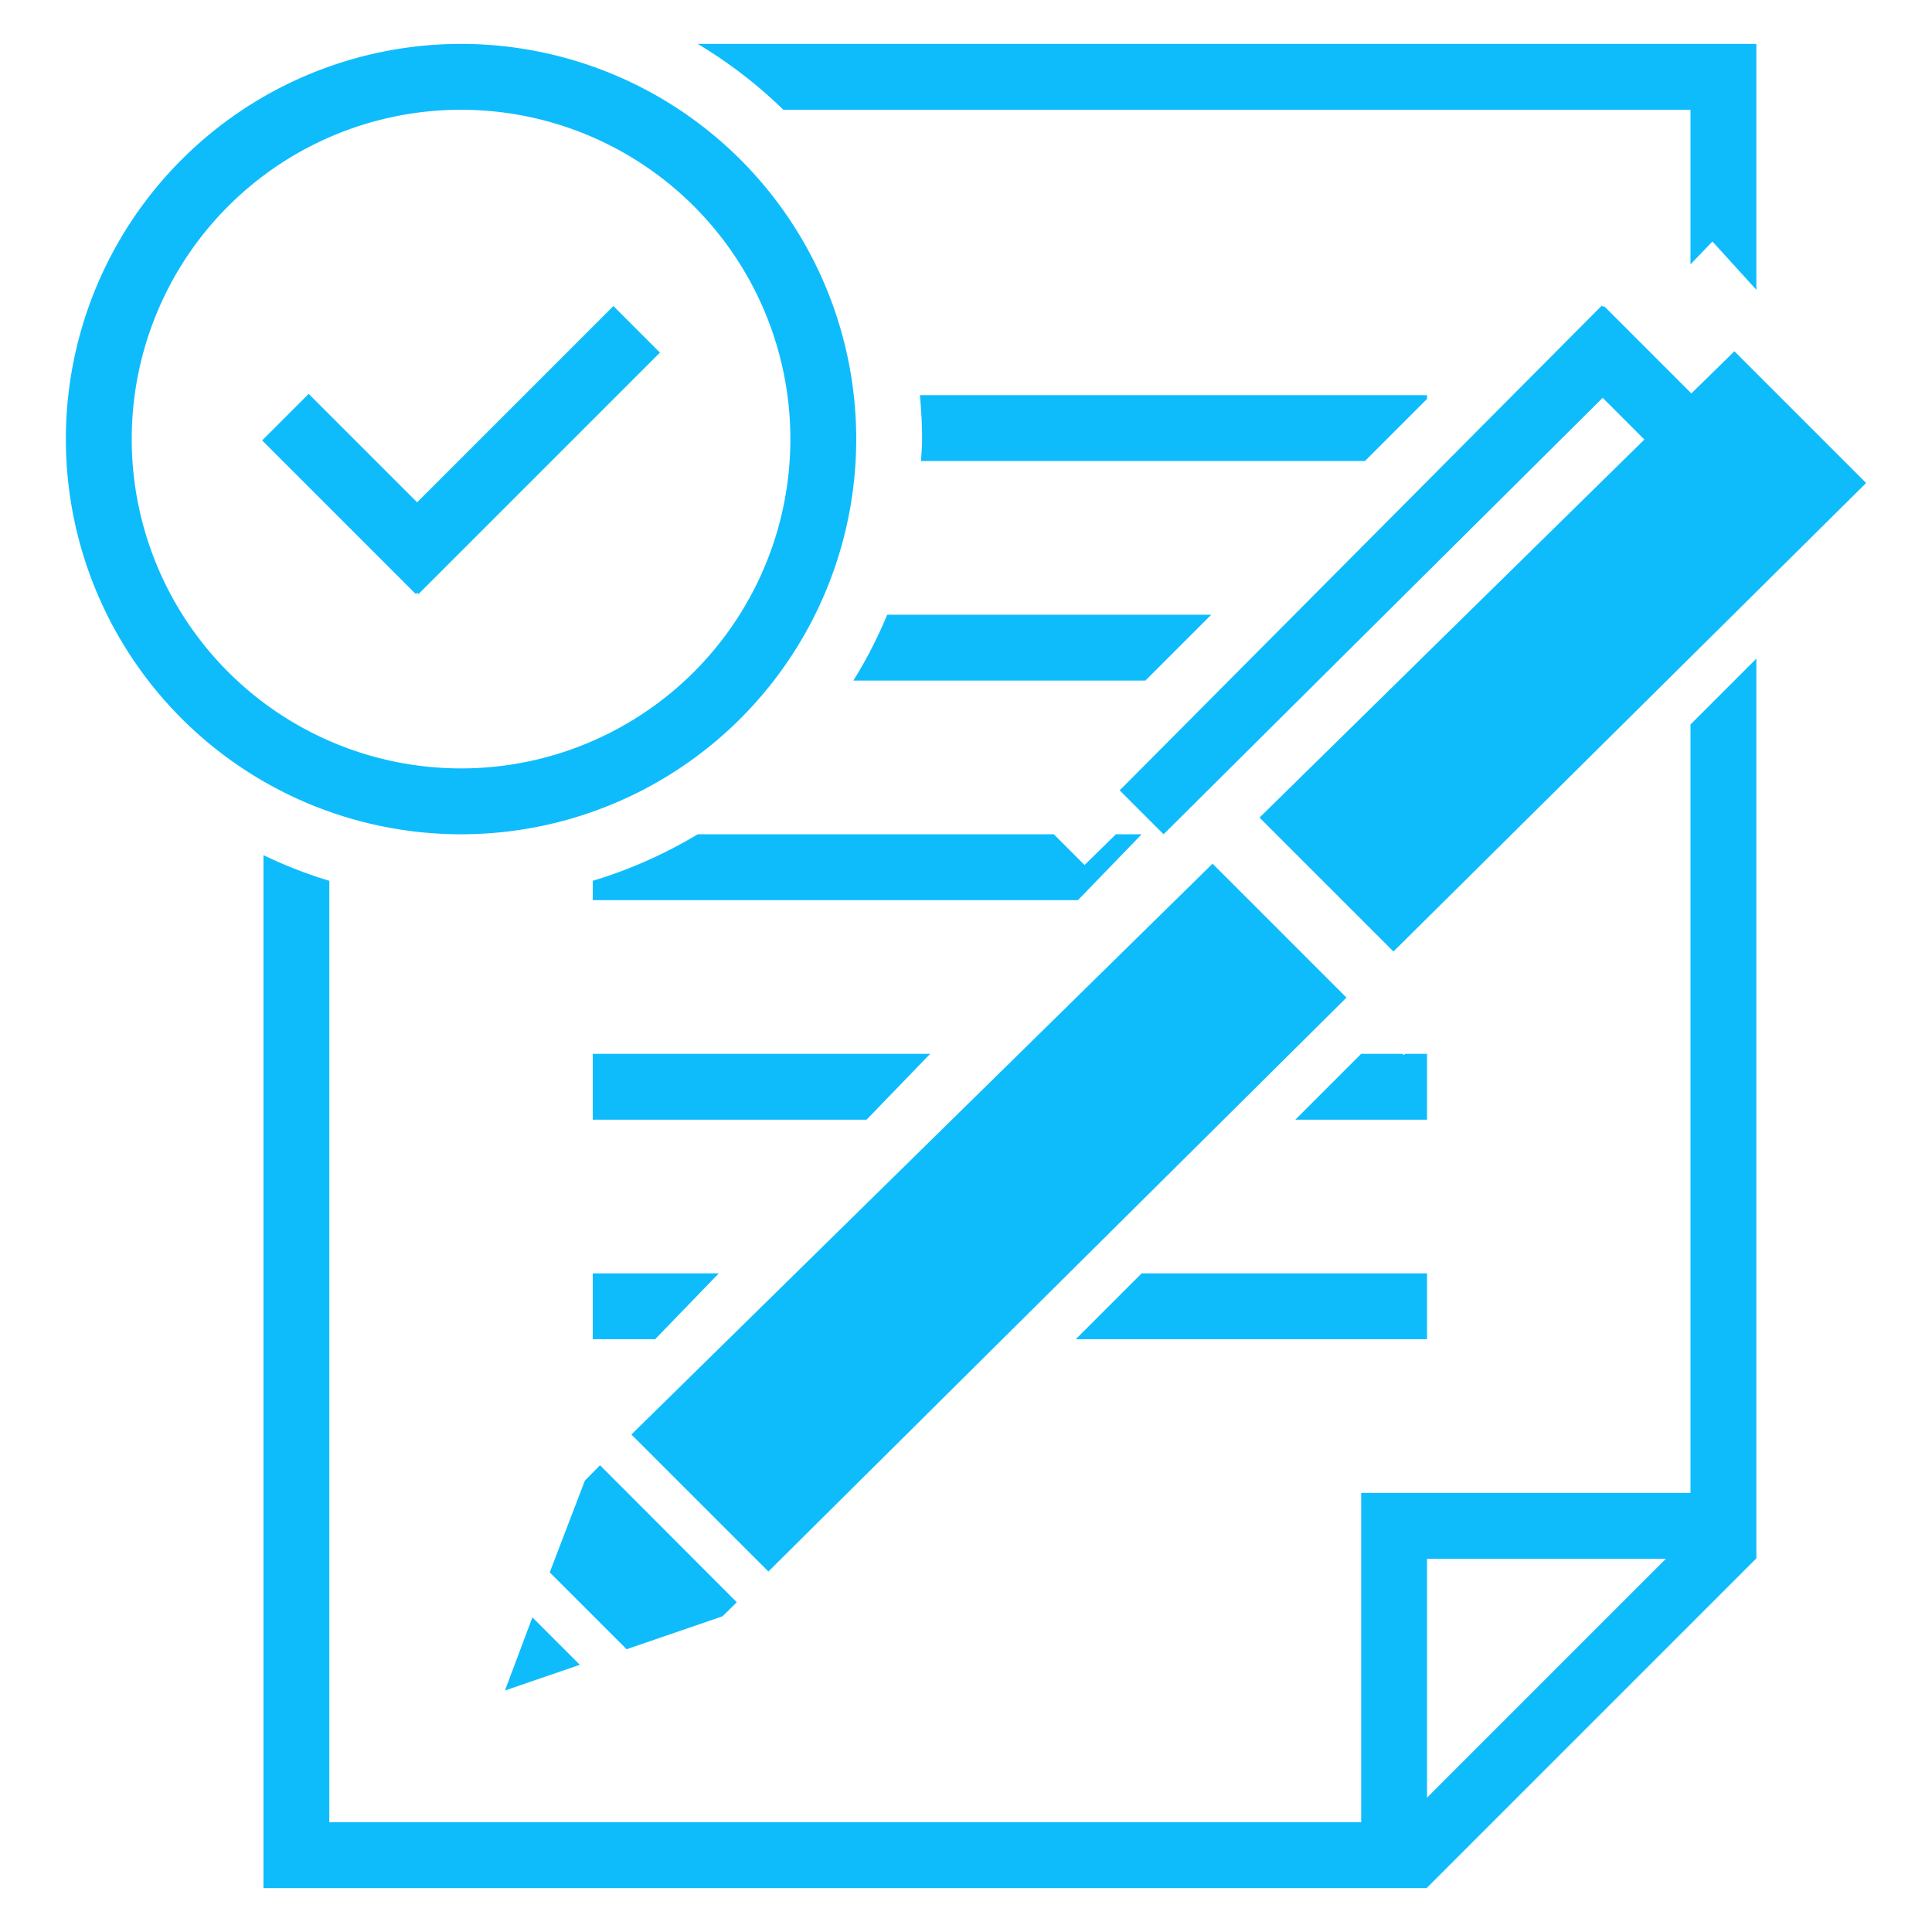 <svg xmlns="http://www.w3.org/2000/svg" width="88" height="88"><defs><style>.cls-1 { fill: #0ebcfc; fill-rule: evenodd; }</style></defs><path id="icon-contract" d="M77 12.04V5H35.68a21.08 21.08 0 0 0-3.9-3H80v11.2L78 11zM39 20A18 18 0 1 1 21 2a18 18 0 0 1 18 18zM21 5a15 15 0 1 0 15 15A15 15 0 0 0 21 5zm-2 22l-.06.06-7-7 2.12-2.12L19 22.88l8.94-8.94 2.12 2.12-11 11zm-4 56h47V68h15V33l3-3v40.98L64.98 86H12V38.95a20.6 20.6 0 0 0 3 1.17V83zm50-1.12L75.88 71H65v10.88zm8.02-67.9l.04-.04 3.98 3.98L79 16l6 6-21.53 21.34-6.1-6.1L74.9 20.02l-1.9-1.9L53 38l-2-2 21.96-22.08zM65 18v.17L62.17 21H41.95c.02-.33.05-.66.05-1 0-.68-.04-1.34-.1-2H65zm-9.83 10l-3 3h-13.3a20.55 20.55 0 0 0 1.54-3h14.77zM48 38l1.4 1.4 1.43-1.4H52l-2.9 3H27v-.88A21.08 21.08 0 0 0 31.78 38H48zM27 61v-3h5.74l-2.9 3H27zm0-13h15.37l-2.9 3H27v-3zm1.76 17.34l26.47-26 6.1 6.1L35 71.58zM63.88 48l.06.06L64 48h1v3h-6l3-3h1.88zM65 61H49l3-3h13v3zM24.25 73.67l2.16 2.16L23 77zm3.08-6.93l6.23 6.24-.65.64-4.37 1.5-3.5-3.5 1.6-4.18z" class="cls-1"/></svg>